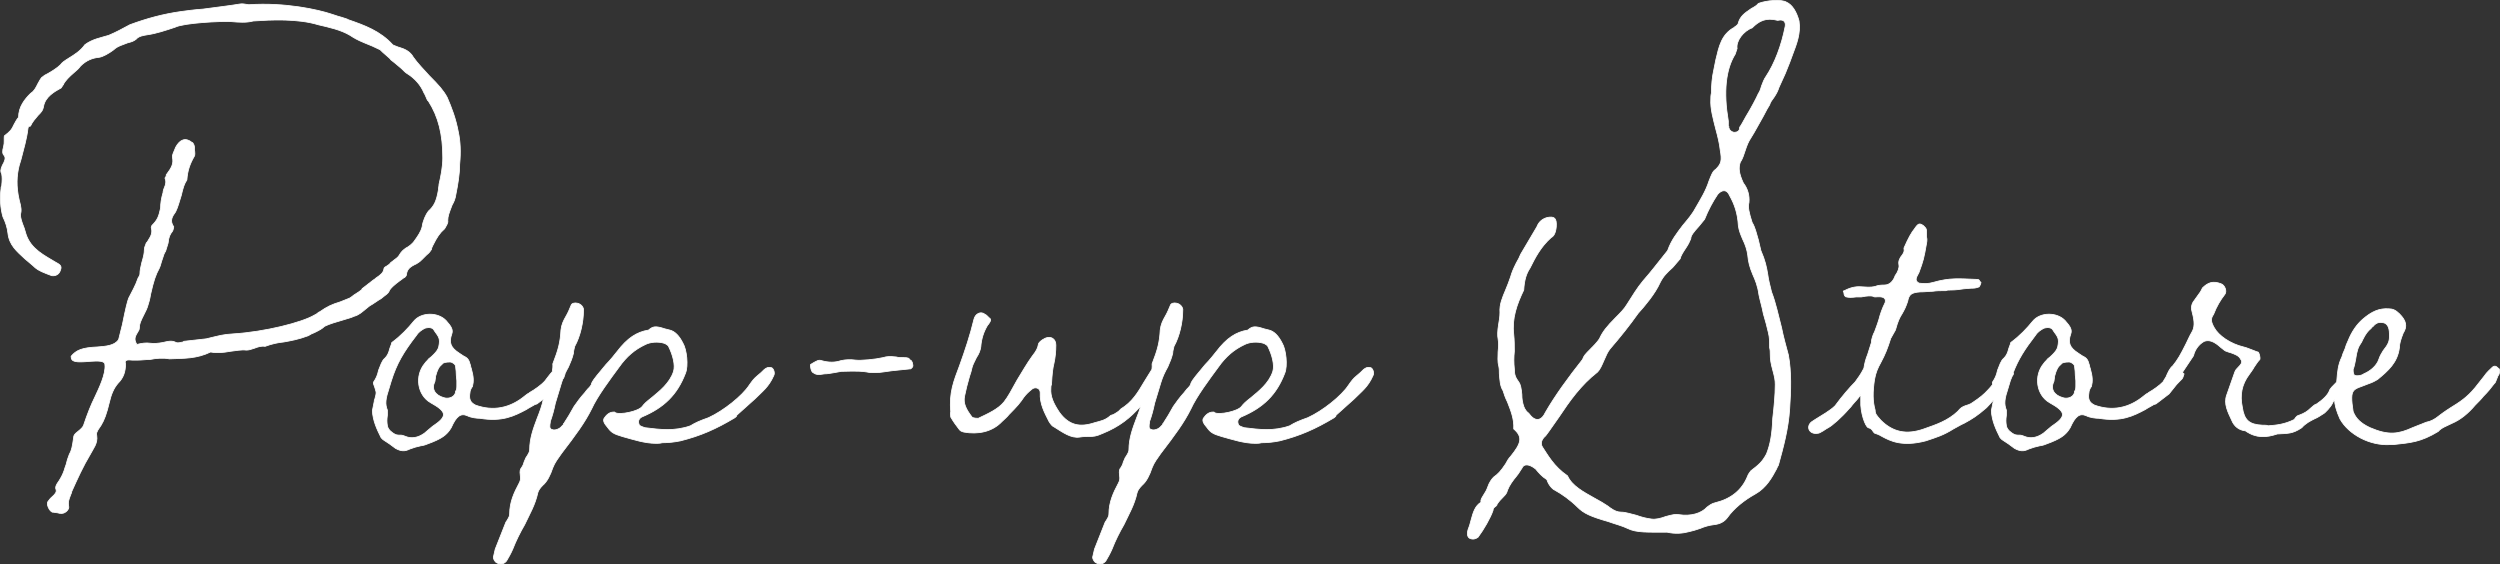 <?xml version="1.0" encoding="UTF-8"?><svg id="_レイヤー_2" xmlns="http://www.w3.org/2000/svg" viewBox="0 0 619.319 139.805"><rect x="0" y="0" width="619.319" height="139.805" fill="#333333" stroke="none"/><defs><style>.cls-1{fill:#fff;stroke:#fff;stroke-linecap:round;stroke-linejoin:round;stroke-width:.2px;}</style></defs><g id="design"><path class="cls-1" d="m95.114,73.398c1.085-.775,1.24-1.085,1.396-1.55.93-1.24,2.17-2.015,3.41-2.945.154-.155,0,0,.31-.155.465-.465.465-.62.465-.775.155-1.24.775-1.86,2.48-2.635.774-.465.93-.62,1.395-1.085l1.085-1.085c.775-.62.93-.93,1.24-1.395,0-.31.155-.62.311-.93,1.084-2.17,1.704-3.1,2.944-4.185.31-.62.931-1.395.775-2.015,0-1.085.31-1.86,1.085-3.875.465-.775.774-1.55.93-2.635.465-2.325.93-4.96.93-7.44.311-3.1.155-5.735-.31-7.905-.62-3.41-1.705-6.2-2.79-8.68-.93-1.705-2.016-2.945-4.495-5.425-1.24-1.395-2.79-2.945-3.875-4.495-.774-1.395-2.015-2.015-3.565-2.48q-.154,0-.465-.155c-.31-.155-.93-.31-1.084-.465-3.101-3.41-6.976-4.805-11.006-6.2-.154-.155-.774-.31-1.705-.62-1.239-.31-2.324-.775-2.479-.775-3.255-1.085-11.47-2.945-20.46-2.325-.93-.155-1.705-.31-2.325-.155-1.704.31-5.579.775-8.989,1.24-2.325.155-4.34.465-5.58.62-4.34.62-8.37,1.705-12.555,3.255-2.016,1.085-3.41,1.86-5.271,2.635-2.015.62-4.03.93-5.89,2.325-1.085,1.55-2.635,2.48-3.875,3.255s-1.705,1.085-2.17,1.705c-.775.775-2.016,1.55-3.1,2.17-.621.31-.931.465-1.24.775-.465.155-.775.93-1.24,1.705-.62,1.24-.93,1.86-1.86,2.48-1.395,1.395-2.944,3.255-2.944,5.89-.311.31-.775,1.085-1.086,1.705-.619,1.395-1.084,1.86-2.324,2.79-.155,0-.155.465-.155.62v.775c0,.465,0,.775-.155,1.395-.31,1.085-.31,1.705.155,2.17.465.62.155,1.395-.465,2.48-.465,1.085-.465,1.55-.155,2.015.155.93.155,1.55,0,3.1-.154.155-.154.31-.154.62-.311,2.325-.155,4.805.465,6.975.619,1.24,1.085,2.635,1.24,4.03.31,2.945,2.17,4.495,4.185,6.355l2.015,1.705c.775.775,1.395,1.24,3.41,2.015l1.24.465c.93.155,1.859-.31,2.17-1.395.31-.775.154-1.24-1.085-1.86-2.79-1.705-6.2-3.255-7.44-6.975l-.465-1.55c-.62-1.55-.93-2.48-.93-3.41.31-.93.154-1.86-.311-3.565-.774-3.41-.619-6.045,0-8.525l.465-1.55c.62-2.48,1.396-4.96,1.705-7.595,0-.465.311-.62.62-.62.466-1.085,1.24-1.86,1.86-2.635.775-.775,1.24-1.24,1.395-2.325.465-2.325,2.635-3.565,4.34-4.495l.62-.93-.155.155c.621-1.085,1.551-2.015,2.636-2.945.93-.775,1.239-1.085,1.705-1.705,1.395-1.395,2.944-2.015,4.649-2.17.93-.155,2.325-.93,3.565-1.86.93-.93,2.325-1.24,3.41-1.705,1.239-.31,1.55-.465,2.17-.93.62-.775,1.859-.93,2.79-1.085,2.17-.31,4.494-1.085,6.819-1.86,2.17-1.085,11.315-1.55,13.95-1.395,1.859.155,3.72.31,5.425-.155,4.495-.31,11.005-.62,16.12.93,2.635.62,5.58,1.24,7.904,2.635.931.62,1.705,1.085,3.565,1.86,1.24.465,2.635,1.085,3.875,1.705.465.465.774.775,1.705,1.55.31.31.774.62.93.93.775.62,1.396,1.085,2.636,2.17.465.465,1.084,1.085,1.395,1.24,2.015,1.24,3.41,2.945,4.185,4.805.155.31.311.465.466.93.154.465.465,1.085.619,1.085,2.48,3.875,3.565,8.215,3.565,14.105,0,2.17-.465,4.495-.931,6.51,0,.465-.154.93-.154,1.395-.465,2.79-1.085,4.03-2.48,5.27-.619.775-1.395,2.48-1.55,3.875-.31,1.24-1.085,2.325-1.86,3.41-.619.93-1.549,1.55-2.17,1.86-.619.465-1.084.775-1.705,1.86-.154.31-.93.93-1.395,1.24-.31.31-.465.31-.62.465-.155.31-.774.775-1.085.93q-.62.31-.62.62c-.155.93-.62,1.395-2.015,2.325q-.311.31-.62.465l-2.79,2.17h.155c-.465.465-1.396,1.085-2.17,1.55-.62.465-.775.62-1.085.775l-2.325.93c-2.015.62-3.1,1.085-5.115,2.48-.155,0,0,0-.31.155-.311.31-.62.465-.93.62-3.101,1.86-12.4,4.185-19.995,4.65-2.79.155-3.565.465-6.82,1.24l-5.58.62c0,.155-.155.155-.155.155-.619.155-1.395.31-1.704.155-.931-.465-1.55-.465-3.41,0-.931.155-2.015.31-3.101.155-.93-.155-2.015,0-3.254.31-.621-1.085-.621-1.705.154-2.945.311-.465.465-.775.465-1.085,0-1.085.311-1.705,1.24-3.565.465-.93.62-1.24.775-1.705.31-.93.619-2.015.774-3.1.775-3.41,1.24-4.805,2.17-6.51.311-.62.466-1.55.775-2.325.31-1.085.465-1.395.774-1.86l.621-2.015c.154-1.55.465-2.17,1.084-2.945.155-.155.311-1.085.311-1.085-1.085-1.55-.311-2.635.465-3.72.62-1.24.93-2.635,1.395-4.03.465-2.015.775-2.945,1.396-3.875.155-2.325.774-4.03,1.86-5.89.154-.155.154-.93,0-1.705.154-.775-.311-1.705-.62-1.705-1.55-1.24-2.945-.775-4.03,1.24-.311.93-.93,1.86-.775,2.48.311,1.55-.154,2.48-1.55,4.34v.31l-.31.465c.31.775.31,1.395-.311,2.79-.154.465-.154.62-.154.775-.465,1.55-.62,2.79-.62,3.875-.466,2.17-.775,2.945-2.17,4.34,0,.155-.155.31-.155.465.311,1.085.155,1.86-.775,3.255q-.154.31-.465.62c-.154.62-.465.93-.465,1.705s-.155,1.55-.62,3.1c-.31,1.24-.465,2.015-.465,2.79,0,.31-.155.62-.465,1.085-.62,1.86-1.55,3.41-2.325,4.96-.31.775-.775,2.635-1.55,6.51l-.931,3.72c-.93,1.55-3.254,1.705-5.27,1.86-3.72.155-5.27.775-6.51,2.325,0,1.395,1.085,1.55,4.65,1.24,2.015-.155,3.72-.155,3.72.775.31,2.325-1.55,6.045-2.48,8.06-.93,1.86-1.859,4.185-2.79,6.975-.154.465-.619.93-1.395,1.55s-1.085.93-1.085,1.55c-.31,2.17-.465,3.1-1.085,4.185-.311.775-.62,1.705-.775,2.48-.31.775-.31.93-.465,1.395-.311.93-.775,1.86-1.395,2.79-.465.62-.931,1.395-.62,2.015.155.62-.155,1.085-1.24,2.015-.465.465-.465.62-.774.93-.466.62.31,2.325,1.084,2.635.465,0,.931.155,1.24.155.465.155.775.155,1.085.155.931,0,2.015-1.085,1.705-1.86-.155-.93,0-1.395.465-2.635.155-.465.311-.62.311-.93,1.395-3.1,2.79-6.2,4.649-9.3.62-1.24,1.86-2.635,1.551-4.495-.155-.62,0-1.085.774-2.17l.31-.465c.775-1.24,1.396-2.945,2.016-5.58.465-2.015,1.085-3.565,2.17-4.805,1.395-1.395,1.859-2.945,1.859-4.805-.31-.93.311-1.085,1.705-.93h1.396c.93,0,1.86-.155,2.944-.155,1.551-.31,3.256-.465,4.806-.155,3.72-.155,6.665,0,10.229-1.705,1.551.31,3.1.155,4.805-.155,1.396-.155,2.791-.465,4.03-.31.62,0,1.085-.155,2.015-.465.775-.31,1.705-.62,2.636-.465,1.705-.62,3.1-.93,4.649-1.085,1.705-.31,3.565-.62,6.045-1.55.465-.31,1.086-.62,1.551-.775,1.239-.62,1.859-.93,2.479-1.55,1.24-.62,2.945-1.085,4.495-1.55,1.55-.465,2.17-.62,2.79-.93,1.239-.31,2.015-1.085,2.79-1.705s1.085-.93,1.705-1.24c1.24-.775,1.55-1.085,2.17-1.395l.774-.62Z"/><path class="cls-1" d="m191.042,91.068c-.775-.155-1.085,0-1.705.465-.465.465-1.085,1.085-1.705,1.55-.93.775-1.24,1.24-2.015,2.325-1.705,2.635-6.355,6.355-10.075,8.06-2.17.775-3.255,1.24-4.495,2.015-3.875,1.395-7.595.93-11.314.465-.466-.155-1.396-.465-1.396-.775-.31-.775-.154-1.395.62-1.86,5.58-2.325,8.835-5.58,10.851-10.85.774-1.86.31-5.89-.621-7.439-.93-1.86-2.015-2.945-3.254-3.255l-1.24-.31c-2.325-.775-2.945-.62-4.03.31-2.944.465-5.27,2.015-7.75,5.27-.62.775-1.705,2.17-2.79,3.255-2.015,2.48-2.945,3.41-3.564,4.65,0,.465-.465.93-1.085,1.55-.155.31-.311.31-.466.62-1.395,1.55-2.015,2.48-2.789,3.565l-1.24,2.17c-.62,1.085-.93,1.395-1.24,2.015-.155,0-.155.155-.155.31l-.465.465c-.465.62-1.705,1.085-2.325.775-.774-.155-.619-.93-.465-1.86v-.155c.465-1.24.93-2.945,1.24-4.495l1.55-5.115c.089-.297.188-.573.288-.849.254-.278.331-.487.581-1.321-.011-.011-.022-.019-.032-.029.279-.604.573-1.159.868-1.676.62-1.395.931-2.17,1.24-3.41,0-.62.155-.93.31-1.705,1.396-2.48,2.17-6.045,2.17-8.835.155-.775-.619-1.705-1.55-1.86-.62-.155-1.395,0-1.55.62-.311.775-.775,1.86-1.24,2.635-.62,1.085-1.085,2.015-1.24,3.41-.154,2.945-.619,4.805-2.015,8.37.055.66-.011,1.319-.141,1.972-.57.578-1.027,1.245-1.78,2.213-.775.93-2.48,2.17-3.875,2.945,0,.155,0,0-.465.31l-.62.465c-3.72,3.1-7.905,3.875-12.245,2.325-1.24-.62-1.705-1.395-1.395-3.1,0-.31.154-.93.62-1.55.31-1.24.31-2.325-.311-4.495-.155-.31-.155-.775-.31-1.085-.311-1.24-.775-1.55-1.705-2.015l-.93-.62c-2.17-1.395-2.635-2.635-1.86-4.805.31-.93,0-1.705-1.396-3.255-2.015-2.17-6.199-2.17-8.06.155-1.395,1.705-3.1,3.565-5.425,5.27,0,.155-.155.62-.465,1.395-.311,1.24-.62,1.86-1.24,2.48-.775.62-1.085,1.86-1.55,2.945-.31,1.395-.62,2.015-1.24,2.945-.155.155,0,.62.31,1.395.155.62.311.93.311,1.24,0,.465-.155.93-.311,1.55-.154.31-.154.465-.154.62l-.465,2.325c.154,2.48,1.085,4.495,2.17,6.665l.465.465.465.31c.775.465,1.395.93,2.635,1.86,1.396.775,2.325.775,3.565.155.774-.31,1.86-.62,2.635-.775,1.085-.155,1.24-.31,1.705-.465,3.41-1.24,4.805-2.17,5.89-4.03,1.24-2.79,2.325-3.72,4.03-2.945.93.465,2.325.62,3.101.62,5.579.93,8.524-.62,11.469-2.17.931-.62,1.396-.775,1.86-1.085,0,0,.155-.155.775-.31l.62-.465.985-.753c-.311,1.544-.927,3.24-1.544,4.783-.93,2.48-1.86,4.96-1.86,7.75,0,.465-.154.775-.619,1.55l-.311.465-.465,1.085c-.155.62-.311.93-.62,1.395-.31.31-.465.775-.31,1.86.154,1.085,0,1.395-.311,2.015-1.24,2.325-2.324,4.65-2.324,7.595,0,.465-.155.775-.62,1.55l-.311.465-2.635,6.665-.465,2.015c0,.465.31.93.62,1.24.93.62,1.859.62,2.635-.31.465-.775,1.085-1.86,1.55-2.945.775-2.015,1.86-4.185,2.945-6.045,1.239-2.635,2.635-4.96,3.255-7.905.154-.62.62-1.24,1.24-1.86,1.085-.93,1.859-2.48,2.479-4.34.465-1.24,1.396-2.48,2.17-3.565,3.565-4.65,5.735-7.595,7.44-11.005,1.395-3.1,4.649-7.44,6.819-10.385,1.86-2.635,3.875-4.34,6.511-5.58,1.239-.62,3.1-.775,4.649-.31.465.155,1.085.62,1.085.775,1.085,2.17,1.705,4.65,1.24,6.2-.93,2.945-3.565,4.96-5.425,6.51-1.396,1.085-1.86,1.55-2.325,2.17-.93,1.24-5.58,2.17-6.665,1.55-.155,0-.155-.155-.155-.155h-.31c-.931,0-1.705.62-2.325,1.55-.311.62,0,1.24.93,2.325.775,1.085,1.396,1.55,3.565,2.17,2.79.775,5.58,1.705,8.37,1.705.465,0,.93,0,1.55-.155,1.55,0,2.944-.155,4.495-.465,4.96-1.24,8.835-2.945,13.484-5.735.311-.31.465-.31.465-.62l4.495-4.03c1.86-1.86,3.41-2.945,4.65-5.735.465-.775-.155-2.015-.62-2.015Zm-83.915,14.57l-2.015,1.705c-1.551,1.085-3.101,1.395-4.65.775q-.311-.155-.93-.31c-.465,0-1.086,0-1.551-.155-.93-.465-1.859-1.24-2.015-2.17-.155-.93-.155-1.55,0-2.635v-1.24c-.62-1.55-.465-2.79.465-5.58l.465-1.55c1.396-4.495,3.101-7.285,6.2-11.315.465-.775,1.24-1.395,2.17-1.86,1.085-.31,2.016-.155,2.325.62,1.085,1.55,1.55,1.86,1.085,4.03-.155.62-.62,1.24-1.24,1.86-.31.31-.775.775-1.24,1.085-.465.62-.619.62-.93,1.085-2.635,3.1-1.859,7.905,1.395,9.765,4.186,2.325,4.186,3.41.466,5.89Zm6.045-10.385c0,.93,0,1.24-.311,1.705,0,1.24-1.55,2.015-2.944,1.55-2.17-.62-3.101-2.17-2.17-4.03,0-.31.154-.775.154-1.24.465-1.705.775-2.325,1.705-3.1.155-.31.93-.465,1.86-.465.62,0,1.395.62,1.395,1.085,0,.465.155.93.155,1.705,0,.775.155,1.395.155,1.86v.93Z"/><path class="cls-1" d="m225.451,89.208c-.31-.465-.31-.62-1.705-.62-.619,0-1.24,0-1.705-.155-1.55-.155-2.324-.155-3.255.155-2.015.465-5.579.775-6.819.62-1.24-.155-2.48-.155-3.721.155-1.395.465-2.944.465-4.649,0-.775-.31-1.24,0-2.79.93-.155.31.155,1.86.62,2.015.62.465,1.239.62,2.79.31.775,0,1.55-.155,2.479-.31l1.705-.31c4.185-.155,5.425,0,6.355.155.62.155,1.239.155,2.17.155,1.239,0,2.635-.31,4.03-.465l4.494-.465h.155c.62-.465.62-.775.465-1.24,0-.465-.465-1.085-.62-.93Z"/><path class="cls-1" d="m339.498,91.068c-.775-.155-1.085,0-1.705.465-.465.465-1.085,1.085-1.705,1.55-.93.775-1.24,1.24-2.015,2.325-1.705,2.635-6.355,6.355-10.075,8.06-2.17.775-3.255,1.24-4.495,2.015-3.875,1.395-7.595.93-11.314.465-.466-.155-1.396-.465-1.396-.775-.31-.775-.154-1.395.62-1.86,5.58-2.325,8.835-5.58,10.851-10.85.774-1.86.31-5.89-.621-7.439-.93-1.86-2.015-2.945-3.254-3.255l-1.24-.31c-2.325-.775-2.945-.62-4.03.31-2.944.465-5.27,2.015-7.75,5.27-.62.775-1.705,2.17-2.79,3.255-2.015,2.48-2.945,3.41-3.564,4.65,0,.465-.465.93-1.085,1.55-.155.31-.311.31-.466.62-1.395,1.55-2.015,2.48-2.789,3.565l-1.24,2.17c-.62,1.085-.93,1.395-1.24,2.015-.155,0-.155.155-.155.31l-.465.465c-.465.62-1.705,1.085-2.325.775-.774-.155-.619-.93-.465-1.86v-.155c.465-1.24.93-2.945,1.24-4.495l1.55-5.115c.465-1.55,1.085-2.79,1.705-3.875.62-1.395.931-2.17,1.24-3.41,0-.62.155-.93.31-1.705,1.396-2.48,2.17-6.045,2.17-8.835.155-.775-.619-1.705-1.55-1.86-.62-.155-1.395,0-1.55.62-.311.775-.775,1.86-1.24,2.635-.62,1.085-1.085,2.015-1.24,3.41-.154,2.945-.619,4.805-2.015,8.37.038.452.019.903-.038,1.353l-1.946,3.143c-1.549,2.635-2.944,4.96-5.734,6.665-.62.775-1.395,1.085-1.859,1.395-.466.155-.621.155-.775.31-1.24,1.085-2.17,1.24-3.875,1.705-3.721,1.24-6.355.62-8.68-2.48-1.551-2.325-2.325-4.03-2.17-6.045,0-.31,0-.62.154-.93.155-2.79.311-4.03.62-5.27.31-1.395.465-2.945.465-4.495,0-1.55-1.239-2.325-2.635-1.705q-1.55.775-1.705,1.55c-.155.93-.465,1.55-1.55,2.945-1.24,1.705-2.48,3.875-3.72,5.89-1.55,2.79-2.171,4.03-3.255,5.425-1.396,1.705-3.721,2.79-6.355,4.03-.154,0-1.24,0-1.55-.31-1.55-2.015-2.17-3.41-1.86-5.115.311-1.55.775-3.41,1.24-4.96.311-.93.465-1.395.62-2.17.155-.62.465-1.24,1.085-2.48.62-.93.93-1.705,1.085-2.635.155-2.17.774-3.875,1.705-5.425.155-.155.31-.31.465-.62.31-.465.31-.775.155-.93,0,0,0-.155-.155-.155-.465-.465-.93-.93-1.085-.93-1.085-.93-2.48-.155-2.79,1.24-.93,3.875-2.17,7.595-3.565,11.47-1.395,3.72-2.635,6.665-2.17,11.47-.154.155,0,.93,0,1.24.621,1.085,1.396,2.17,2.016,2.945.31.465.62.62,1.24.775,3.41.62,6.975,0,9.455-2.635.465-.465,1.239-1.085,1.704-1.705,2.016-2.015,2.79-2.945,3.72-4.34.466-.62,1.086-1.24,1.86-1.86.775-.775,2.17-.465,2.17.775-.155,2.79,1.085,4.96,2.17,7.13.466.775.931,1.24,1.085,1.24,2.48,1.55,4.34,2.945,6.51,2.635.931-.155,1.705-.155,2.325-.155,1.085,0,1.705,0,3.41-.775,4.011-1.629,6.804-3.783,9.448-6.836-.317,1.049-.709,2.114-1.11,3.117-.93,2.48-1.86,4.96-1.86,7.75,0,.465-.154.775-.619,1.55l-.311.465-.465,1.085c-.155.62-.311.93-.62,1.395-.31.31-.465.775-.31,1.86.154,1.085,0,1.395-.311,2.015-1.24,2.325-2.324,4.65-2.324,7.595,0,.465-.155.775-.62,1.55l-.311.465-2.635,6.665-.465,2.015c0,.465.31.93.62,1.24.93.62,1.859.62,2.635-.31.465-.775,1.085-1.86,1.55-2.945.775-2.015,1.86-4.185,2.945-6.045,1.239-2.635,2.635-4.96,3.255-7.905.154-.62.62-1.24,1.24-1.86,1.085-.93,1.859-2.48,2.479-4.34.465-1.24,1.396-2.48,2.17-3.565,3.565-4.65,5.735-7.595,7.44-11.005,1.395-3.1,4.649-7.44,6.819-10.385,1.86-2.635,3.875-4.34,6.511-5.58,1.239-.62,3.1-.775,4.649-.31.465.155,1.085.62,1.085.775,1.085,2.17,1.705,4.65,1.24,6.2-.93,2.945-3.565,4.96-5.425,6.51-1.396,1.085-1.86,1.55-2.325,2.17-.93,1.24-5.58,2.17-6.665,1.55-.155,0-.155-.155-.155-.155h-.31c-.931,0-1.705.62-2.325,1.55-.311.62,0,1.24.93,2.325.775,1.085,1.396,1.55,3.565,2.17,2.79.775,5.58,1.705,8.37,1.705.465,0,.93,0,1.55-.155,1.55,0,2.944-.155,4.495-.465,4.96-1.24,8.835-2.945,13.484-5.735.311-.31.465-.31.465-.62l4.495-4.03c1.86-1.86,3.41-2.945,4.65-5.735.465-.775-.155-2.015-.62-2.015Z"/><path class="cls-1" d="m442.569.549c-1.239-.775-4.96-.465-6.975.31-.31.465-1.085.93-1.705,1.24-1.86,1.24-2.79,2.015-3.255,3.565,0,.31-.311.62-.775.93-.154,0-.154.155-.154.155-3.256,1.705-3.875,4.805-4.65,8.06l-.465,2.325c-.465,2.015-.62,4.03-.62,5.89-.155.62-.155,1.085-.155,1.55-.154,2.325.62,4.96,1.24,7.44.465,1.705.93,3.565,1.085,5.115.465,2.635.31,3.41-1.085,4.805-.775.465-1.085,1.395-1.705,2.945-.775,2.48-2.17,4.65-3.41,6.82-.31.62-.465.775-.774,1.24-.62.93-1.55,2.015-2.325,2.945-1.395,1.86-2.79,3.565-3.72,6.2-3.72,4.65-3.875,4.96-6.045,7.44-1.55,1.86-2.636,3.72-4.03,5.89-.62,1.085-1.705,2.17-2.79,3.255-2.325,2.325-3.255,3.565-4.03,5.27-.619.93-1.55,1.86-2.324,2.635-1.086,1.085-1.551,1.55-1.86,2.48-3.565,4.495-6.82,8.99-9.146,13.02-1.084,2.325-2.635,2.48-4.185.31-.62-.465-.93-.93-1.239-1.705,0-.31-.155-.465-.155-.465-.155-.775-.311-1.24-.311-2.48-.155-1.55-.31-2.48-.774-3.1-.775-1.085-1.086-1.705-1.086-3.255-.154-1.395-.154-2.945,0-4.34,0-1.395,0-2.79-.154-4.185-.465-4.03.775-7.44,2.48-11.005.154-2.48.619-4.03,1.549-5.425,1.24-2.48,2.636-5.27,5.271-7.595.62-.31,1.085-1.085,1.24-2.635.155-2.17-.466-2.635-2.17-2.325-1.24.31-2.17,1.085-2.636,2.325l-4.029,6.82c-.155.465-.62,1.395-1.085,2.17-.775,1.55-1.085,2.325-1.396,3.41-.31.93-.774,2.17-1.24,3.255-.774,1.86-1.549,3.565-1.395,5.58,0,.93-.154,2.015-.31,2.79-.311,1.86-.311,2.945-.155,3.72.155,1.085.155,1.705,0,3.255,0,1.24-.155,2.325.155,3.41.155.775.155,1.24.155,2.015.154,1.55.154,2.945.93,4.185.31.93.465,1.55,1.085,2.79.774,2.015,1.704,4.185,1.55,6.665,2.325,2.015,1.859,3.565-.775,6.82-.465.465-.93,1.24-1.24,1.86-1.239,1.86-1.859,2.48-2.944,3.255-.465.465-1.085,1.24-1.55,2.635-.155.465-.465,1.085-1.085,2.015-.62.93-.62,1.395-.466,1.55-1.55.93-2.015,2.635-2.479,4.34-.31,1.24-.465,1.705-.774,2.48-.311,1.085-.155,1.86.465,2.17.774.31,1.395.155,2.015-.31,1.396-1.86,3.1-4.805,3.72-6.665,0-.465.155-.62.775-1.085.31-.31.154-.155.154-.31.466-.775,1.086-1.395,1.551-1.86.774-.775.93-1.085,1.085-1.705.465-1.24,1.395-2.48,2.17-3.41.774-.93.93-1.395,1.395-2.015.466-1.24,1.86-1.085,3.41.155.775.93,1.55,1.86,2.79,2.635.311,1.085,1.24,2.325,2.015,2.635,1.705.93,3.875,2.48,5.58,4.185,1.55,1.55,3.255,2.325,7.595,3.565,1.705.62,3.565,1.085,4.806,1.705,2.17,1.085,4.96.93,9.765.93,2.015.465,3.875.31,5.58-.155.775-.155,1.705-.465,2.635-.775,1.085-.465,2.17-.775,3.41-.93,1.55-.155,2.635-.775,3.41-1.86,1.55-2.17,4.029-4.185,6.819-5.735s4.186-4.185,5.271-6.2c.154-.465.31-.62.465-.93,1.24-4.495,2.48-8.99,2.79-13.95.31-4.495.465-9.145-.31-13.33-.621-2.325-1.24-4.495-1.705-6.82-.775-2.945-1.396-6.045-2.48-8.835-.465-1.86-.775-3.1-.93-4.34-.311-1.86-.62-3.41-1.705-5.89l-.62-2.635c-.465-1.55-.775-3.1-1.55-4.34-.775-2.48-1.085-3.72-.775-4.96.155-1.705-.31-3.41-1.395-4.805-1.085-2.325-1.24-3.72-.775-5.115.62-.93.93-2.015,1.24-2.945.465-1.395.775-2.17,1.395-3.1,1.085-1.705,2.016-3.565,3.101-5.425.774-1.55,1.085-2.015,1.55-2.79.154-.62.62-1.24,1.085-1.86.62-.93.93-1.55,1.24-2.48l1.55-3.41c.93-2.325,1.395-3.41,1.859-4.805.931-2.48,2.016-5.115,1.551-8.215-.62-2.325-1.705-4.03-3.101-4.65Zm-10.85,58.745c.62,1.24,1.085,2.635,1.24,3.875.155,1.705.465,2.945,1.239,4.805.62,1.395,1.24,2.79,1.551,5.115.31,1.55.774,2.945,1.085,4.65.465,1.55.93,3.255,1.239,4.65.311,1.24.311,2.17.311,3.72.154.62.154,1.085.154,1.55,0,1.395.155,2.325.621,4.03.465,1.705.619,2.48.619,3.565,0,2.635-.31,5.735-.619,8.37-.155,4.03-.621,6.51-1.551,8.835-1.085,2.015-1.859,2.635-3.875,4.185-.31.465-.619.775-.774,1.24-1.396,3.565-4.186,5.735-8.061,6.665-.774.155-1.395.62-2.015,1.085-1.395,1.55-4.03,2.325-6.975,1.86-.775-.155-1.551,0-3.256.465-1.239.465-2.479.775-3.564.62-1.24-.155-2.48-.465-3.72-.93-1.396-.31-2.636-.775-3.72-.775-.931,0-1.705-.31-2.791-1.085l-.619-.465c-.93-.62-1.705-1.085-3.41-2.015-2.48-1.395-5.425-2.945-6.51-5.425-3.41-2.325-4.96-5.27-6.2-7.13-.62-.93-.155-2.015.774-2.79,1.086-1.395,2.17-3.1,3.41-4.805,2.48-3.72,5.271-7.75,9.455-11.005.62-.62,1.085-1.705,1.551-2.79.619-1.395.93-2.17,1.549-2.945,2.791-3.255,4.65-5.58,6.976-8.835,1.55-1.705,4.185-4.805,5.425-7.595.775-1.55,1.705-2.48,3.1-3.72l1.86-2.17c.155-.775.775-1.705,1.396-2.635.619-.93.93-1.55,1.239-2.325,0-.775.62-1.55,2.016-3.1l1.395-1.705c.931-2.325,2.015-4.34,3.255-6.2,1.085-1.24,2.325-1.24,2.945.31,1.24,2.17,2.015,4.495,2.17,7.44.155,1.24.62,2.325,1.085,3.41Zm10.54-52.854c-.93,4.805-2.635,9.3-4.805,12.555-.465.62-.775,1.55-1.086,2.325-.31,1.085-.465,1.395-.774,1.86-.465,1.085-1.86,3.72-3.101,5.735-.774,1.395-1.084,2.015-1.549,2.635.154,0,0,.155,0,.155,0,.775-.621,1.085-1.396,1.085-.62-.155-1.085-.465-1.24-1.085,0-.155-.155-.31,0-.31l-.155-.155v-1.24c-1.239-7.285-.619-12.865,1.705-16.585l.465-1.395c-.31-1.86,1.551-4.34,3.721-5.115,1.705-1.705,3.41-2.635,6.354-1.86,1.24-.31,2.015.155,1.86,1.395Z"/><path class="cls-1" d="m618.895,91.223c-.62-.62-.931-.62-1.396-.31-.465.465-1.549,1.395-2.015,2.17l-2.325,2.945c-2.015,2.48-4.029,3.72-6.045,4.96-1.705,1.085-2.479,1.705-3.72,2.635-.465.31-1.085.62-1.55.775-.93.155-1.705.62-2.635.93l-1.551.62c-3.41,1.55-5.89,2.015-10.539,0-2.325-1.085-3.565-2.325-4.186-4.03-.93-6.045,0-5.27,3.721-6.82,1.395-.465,1.705-.775,2.324-1.085,2.635-2.17,4.961-4.185,5.426-7.905,0-.93.31-2.015.93-3.565,1.085-1.705.775-3.1-.93-4.805-.931-.93-1.705-1.24-2.636-1.24-2.325-.155-4.185.62-6.51,2.635-1.396,1.24-2.635,2.945-3.565,5.27-.31.62-.619,1.395-.774,2.015-.465,1.085-.62,1.395-.774,2.015-.931,1.86-1.086,3.72-1.24,5.735-.017.172-.034.331-.052.485-.167.182-.373.389-.583.6-.621.62-.775.775-1.086,1.24-.465,1.395-1.705,2.48-3.254,3.565-.621.155-.931.62-1.551,1.085-.775.775-1.55,1.24-2.79,1.705-.31,0-.774.31-1.239,1.085-2.48,1.24-4.496,1.395-6.511,1.55-.31-.155-.465-.155-1.395-.155-3.255-.155-4.495-1.24-4.96-4.495-.62-2.945-.155-5.58,1.705-8.06.31-.465.93-1.24,1.24-1.86.619-.93.93-1.395,1.395-1.86.154-.465-.155-1.705-.465-1.86-.311,0-.465-.155-.93-.31-.931-.31-1.86-.775-2.636-.93-3.255-.775-6.2-2.79-7.284-4.805-.775-1.395-.931-2.17-.155-3.255.774-2.015,1.704-3.565,2.79-4.96.619-.775,0-2.325-.931-2.635-2.015-.775-3.255-.31-4.649,1.085,0,.155-.311.62-.465.93l-1.551,2.17c-.774.93-.774,2.015-.465,2.945.62,2.325.62,3.72-.154,4.96-.465.775-.931,1.86-1.396,2.79-1.396,2.79-2.015,3.875-3.255,5.425-.775.62-1.24,1.705-1.705,2.79-.332.498-.531.86-.715,1.187-.847.892-2.368,1.982-3.639,2.688,0,.155,0,0-.465.31l-.62.465c-3.72,3.1-7.904,3.875-12.245,2.325-1.239-.62-1.704-1.395-1.395-3.1,0-.31.155-.93.62-1.55.31-1.24.31-2.325-.311-4.495-.154-.31-.154-.775-.31-1.085-.31-1.24-.775-1.55-1.705-2.015l-.93-.62c-2.171-1.395-2.636-2.635-1.86-4.805.311-.93,0-1.705-1.395-3.255-2.016-2.17-6.2-2.17-8.061.155-1.395,1.705-3.1,3.565-5.425,5.27,0,.155-.155.62-.465,1.395-.31,1.24-.62,1.86-1.24,2.48-.774.62-1.085,1.86-1.55,2.945-.311,1.395-.62,2.015-1.24,2.945-.091.091-.065.303.026.608-.469.574-.728.914-1.065,1.251-1.084,1.24-2.324,2.17-3.72,3.1-.774.62-1.55.775-2.015.93-.775.31-1.085.465-1.86,1.395-2.479,2.325-5.27,3.255-8.37,4.34-4.34,1.55-7.75.775-10.694-2.17-1.085-1.24-1.396-1.55-1.396-2.48-.619-2.17-.619-4.495-.154-7.595.31-1.705.774-2.79,1.55-4.185,1.085-2.015,1.705-3.565,2.479-6.045.155-.155.311-.62.62-1.085.465-.775.62-1.085.62-1.24.465-1.705.93-2.79,1.55-3.72.62-1.085.931-1.705,1.396-3.1.31-1.705.93-2.17,3.1-2.325,1.24,0,2.17-.155,3.1-.155.931-.155,1.86-.155,2.945-.155h.311c.31-.155.619-.155,1.084-.155,1.396,0,2.325-.155,3.41-.31.62,0,1.24-.155,2.325-.155.465,0,.931-.155,1.396-.31.154-.155.465-.775.465-1.085,0,0,.154,0-.155-.155l-.31-.465c-.155-.155-.465-.155-.62-.155-4.341-.155-6.511-.465-10.851.775-1.084.31-2.015.31-3.41.155-1.084-.62-.774-1.24,0-2.635,1.086-2.945,1.24-3.565,1.86-7.13.155-.775.155-1.24,0-1.705v-1.24c0-.62,0-.775-.465-1.24l-.31-.31c-.931-.62-1.24-.62-2.17.775-.775.93-1.551,2.325-2.635,4.805.154.775,0,1.24-.775,2.17-.465.775-.62,1.24-.465,2.015.154.62-.311,1.86-.931,2.635-.465,1.395-1.395,2.325-2.635,2.325s-1.86.155-2.17.31c-.62.155-1.24.31-3.1.155-1.396-.155-2.79,0-4.341.775l-.31.155c-.465.155-.31,0-.155.465,0,.62.311,1.085.62,1.085.62.155,1.24.155,2.48,0h1.239c1.551-.31,2.325-.31,2.945-.155.155.155.311.155.62.155,1.705-.155,2.635.155,2.325,1.395-.775,1.55-1.24,2.945-1.551,4.185-.465,1.55-.774,2.17-1.084,3.1-.311.465-.775,1.86-.775,2.48v.155l-.93,2.945c-.465,1.085-.775,2.325-.93,3.41-.775,1.55-1.396,2.325-2.171,3.41-1.395,1.395-3.255,3.565-4.96,5.89-1.24,1.24-3.255,2.325-4.96,3.41l-.93.62c-1.396,1.24-.465,3.1,1.55,2.79.465,0,.775-.31,1.396-.62.62-.465.774-.465,1.239-.775.931-.465,3.41-2.635,5.115-4.65.311-.31.62-.62.93-1.085.62-.775,1.24-1.24,2.016-2.48v1.55c-.155,2.79,1.085,6.355,1.859,6.665.62.155.931.465,1.086.775.31.465.465.62.619.62.465.155.93.31,1.705.775,2.016,1.085,4.96,2.635,10.85,1.085,2.791-.93,4.341-1.395,6.82-2.945.93-.465,1.86-1.085,2.635-1.395,2.016-1.085,3.256-1.86,5.58-3.875.461-.461,1.094-1.179,1.706-1.9-.043.144-.047.249-.047.35l-.465,2.325c.155,2.48,1.085,4.495,2.17,6.665l.465.465.465.31c.775.465,1.396.93,2.635,1.86,1.396.775,2.325.775,3.565.155.775-.31,1.859-.62,2.635-.775,1.085-.155,1.24-.31,1.705-.465,3.41-1.24,4.805-2.17,5.89-4.03,1.24-2.79,2.325-3.72,4.03-2.945.93.465,2.325.62,3.1.62,5.58.93,8.525-.62,11.471-2.17.93-.62,1.395-.775,1.859-1.085,0,0,.155-.155.775-.31l.62-.465,2.635-2.015,1.86-2.325c1.55-1.705,1.395-1.085,1.859-2.635-.135-.135-.272-.242-.42-.356l2.76-4.139c.31-1.395,1.24-2.79,2.635-3.565,1.24-.465,2.48,0,4.185,1.55.62.465,1.085.93,1.396.93q.31.155.93.31c.93.31,2.17.775,2.48,1.55.619.775.31,1.24-.775,2.325-.465.465-.465.62-.62.93l-2.015,5.735c-.775,2.17.31,4.185,1.24,6.2.619,1.55,1.859,2.48,3.41,2.635,2.635,1.86,5.114,1.705,7.904.775,2.635-.155,3.72,0,6.045-1.55.93-1.085,2.17-1.705,3.1-2.17,1.086-.465,1.396-.775,2.17-1.24.465-.155,2.016-1.86,2.326-2.635.205-.41.351-.697.528-.945.03,1.309.436,2.771,1.346,4.82,2.17,3.875,7.44,6.665,12.399,6.355h.775c4.34-.465,6.82-.62,11.16-3.255.775-.93,2.17-1.395,3.41-2.015,2.17-.93,4.029-2.48,5.734-4.495.775-.775,1.551-1.55,2.016-2.17,1.24-1.24,1.705-1.86,2.789-3.255.156,0,.311-.465.621-1.24.154-.465.31-.775.465-.93.31-.775.154-1.55-.155-1.55Zm-110.698,14.415l-2.016,1.705c-1.55,1.085-3.1,1.395-4.649.775q-.31-.155-.931-.31c-.465,0-1.084,0-1.55-.155-.93-.465-1.859-1.24-2.015-2.17-.155-.93-.155-1.55,0-2.635v-1.24c-.62-1.55-.465-2.79.465-5.58l.465-1.55c.035-.114.073-.215.109-.326.084-.198.166-.4.247-.604.155-.465.31-.465.465-.93,0,.104.065-.006-.077-.274,1.272-3.327,2.88-5.832,5.456-9.181.465-.775,1.24-1.395,2.17-1.86,1.085-.31,2.015-.155,2.325.62,1.085,1.55,1.55,1.86,1.085,4.03-.155.62-.62,1.24-1.24,1.86-.31.31-.774.775-1.239,1.085-.466.62-.621.62-.931,1.085-2.635,3.1-1.86,7.905,1.396,9.765,4.185,2.325,4.185,3.41.465,5.89Zm6.045-10.385c0,.93,0,1.24-.311,1.705,0,1.24-1.55,2.015-2.944,1.55-2.171-.62-3.101-2.17-2.171-4.03,0-.31.155-.775.155-1.24.466-1.705.775-2.325,1.705-3.1.155-.31.931-.465,1.86-.465.62,0,1.395.62,1.395,1.085,0,.465.155.93.155,1.705,0,.775.155,1.395.155,1.86v.93Zm69.313-6.2c.31-2.17.62-3.1,1.396-4.185.154-.155,0,0,.31-.62.774-1.55,1.24-2.17,2.17-2.945,0,0,0-.155.465-.465.62-.775,1.396-1.085,2.171-.93,1.239,0,1.859,1.085,1.859,2.79v.775c0,1.085-.311,1.86-1.55,3.41-.466.775-.775,1.24-1.085,2.17-.465,1.395-1.86,2.79-3.721,3.565-.465.465-2.479.775-2.479,0-.155-.31-.155-.775-.155-1.085.311-.775.465-1.705.62-2.48Z"/></g></svg>